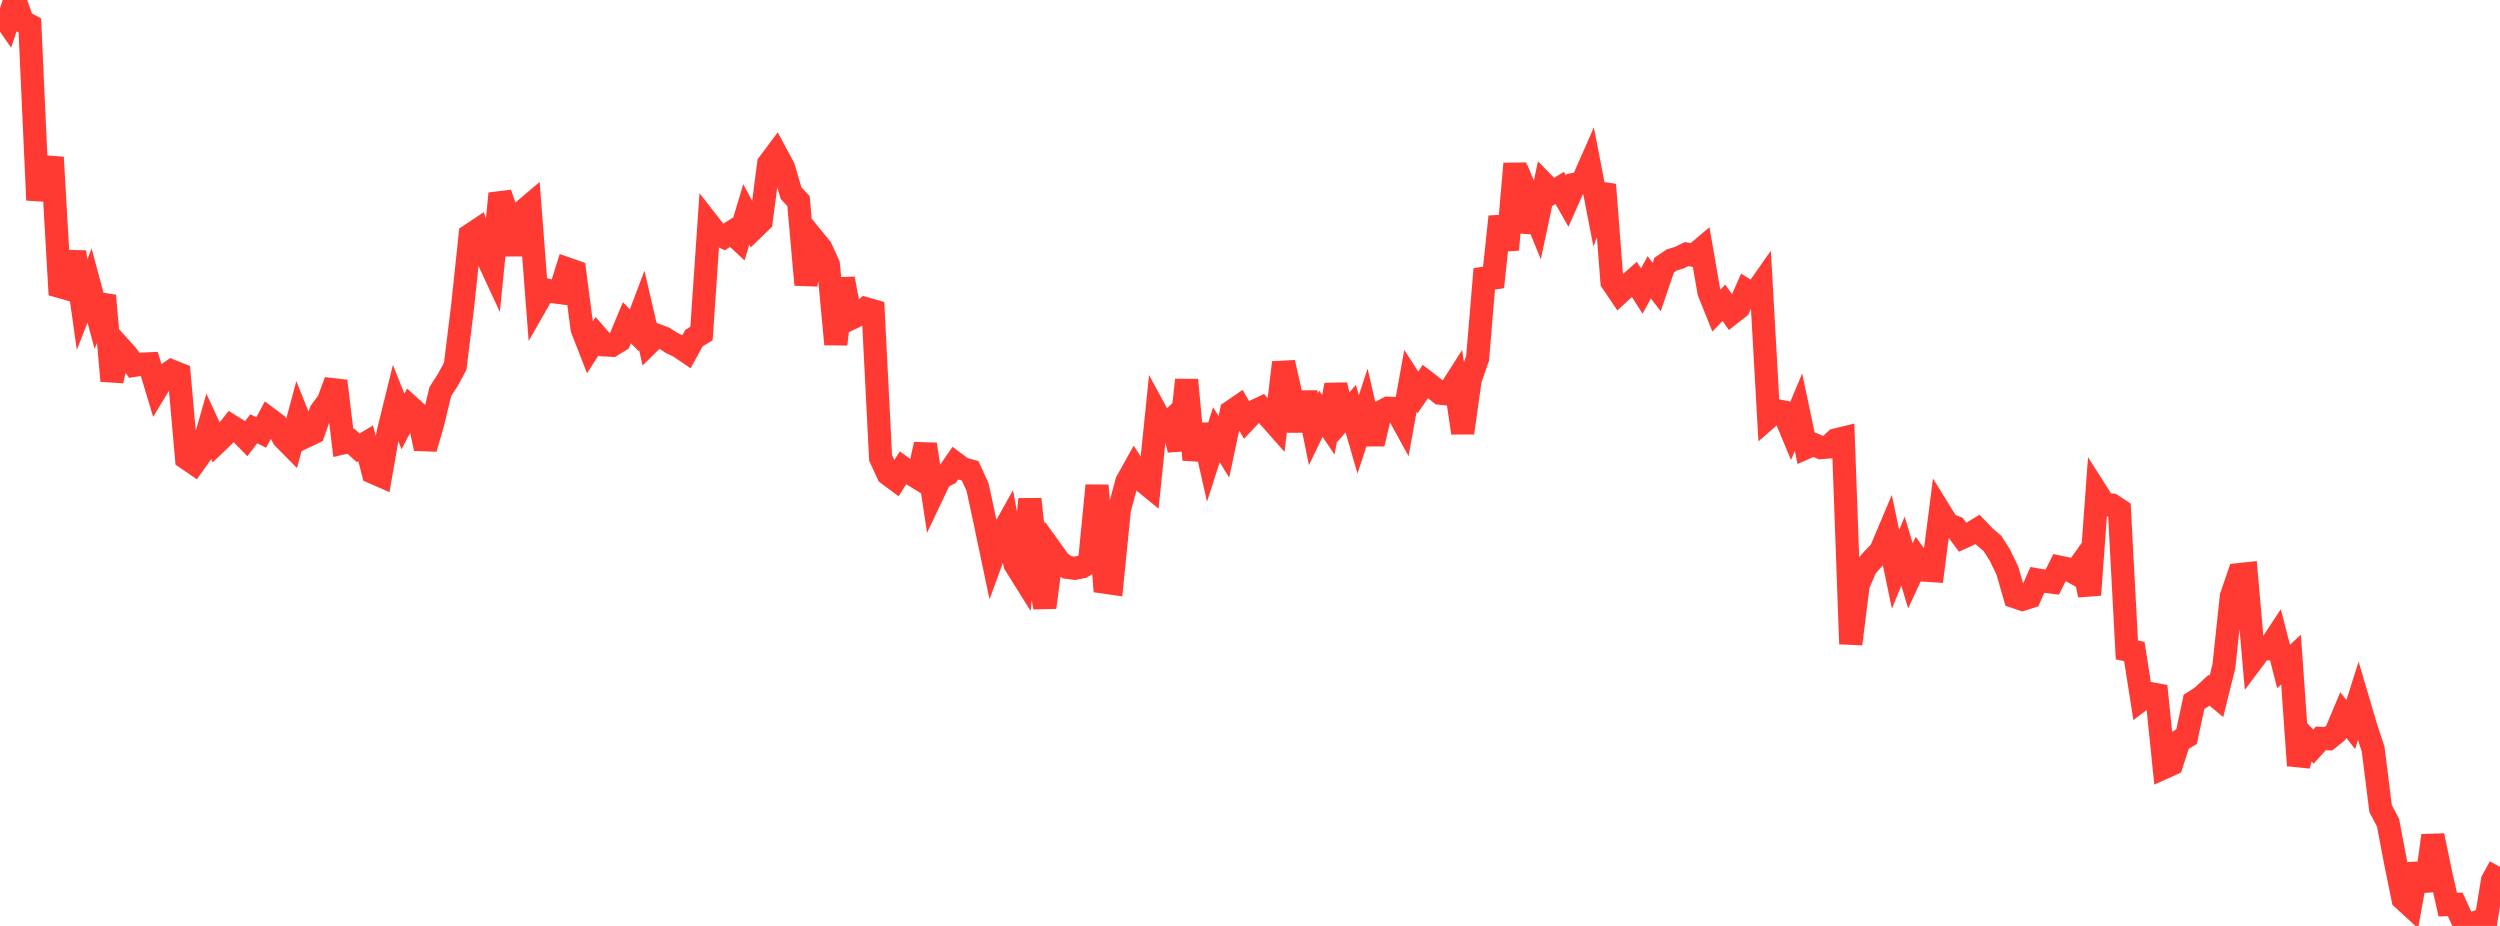 <?xml version="1.0" standalone="no"?>
<!DOCTYPE svg PUBLIC "-//W3C//DTD SVG 1.1//EN" "http://www.w3.org/Graphics/SVG/1.1/DTD/svg11.dtd">

<svg width="135" height="50" viewBox="0 0 135 50" preserveAspectRatio="none" 
  xmlns="http://www.w3.org/2000/svg"
  xmlns:xlink="http://www.w3.org/1999/xlink">


<polyline points="0.0, 0.624 0.403, 1.2 0.806, 0.0 1.209, 1.152 1.612, 1.376 2.015, 10.246 2.418, 10.273 2.821, 8.5 3.224, 15.469 3.627, 15.584 4.03, 13.606 4.433, 16.447 4.836, 15.414 5.239, 16.92 5.642, 15.968 6.045, 20.566 6.448, 18.73 6.851, 19.176 7.254, 19.728 7.657, 19.664 8.06, 19.646 8.463, 20.986 8.866, 20.318 9.269, 20.041 9.672, 20.202 10.075, 24.744 10.478, 25.02 10.881, 24.455 11.284, 23.046 11.687, 23.913 12.09, 23.528 12.493, 23.016 12.896, 23.27 13.299, 23.682 13.701, 23.157 14.104, 23.353 14.507, 22.61 14.91, 22.912 15.313, 23.654 15.716, 24.061 16.119, 22.553 16.522, 23.558 16.925, 23.366 17.328, 22.214 17.731, 21.671 18.134, 20.579 18.537, 23.912 18.94, 23.818 19.343, 24.182 19.746, 23.94 20.149, 25.509 20.552, 25.685 20.955, 23.385 21.358, 21.747 21.761, 22.761 22.164, 21.987 22.567, 22.351 22.97, 24.221 23.373, 22.836 23.776, 21.147 24.179, 20.523 24.582, 19.779 24.985, 16.51 25.388, 12.698 25.791, 12.43 26.194, 13.643 26.597, 14.51 27.0, 10.452 27.403, 11.6 27.806, 13.738 28.209, 11.435 28.612, 11.093 29.015, 16.339 29.418, 15.636 29.821, 15.746 30.224, 15.798 30.627, 14.52 31.03, 14.662 31.433, 17.751 31.836, 18.786 32.239, 18.158 32.642, 18.622 33.045, 18.646 33.448, 18.398 33.851, 17.425 34.254, 17.834 34.657, 16.766 35.06, 18.505 35.463, 18.107 35.866, 18.256 36.269, 18.519 36.672, 18.711 37.075, 18.985 37.478, 18.256 37.881, 18.009 38.284, 12.103 38.687, 12.619 39.09, 12.803 39.493, 12.545 39.896, 12.921 40.299, 11.58 40.701, 12.332 41.104, 11.94 41.507, 8.846 41.91, 8.306 42.313, 9.056 42.716, 10.425 43.119, 10.86 43.522, 15.376 43.925, 12.91 44.328, 13.403 44.731, 14.282 45.134, 18.589 45.537, 15.049 45.94, 17.199 46.343, 17.006 46.746, 16.669 47.149, 16.785 47.552, 24.727 47.955, 25.6 48.358, 25.899 48.761, 25.268 49.164, 25.557 49.567, 25.803 49.97, 23.995 50.373, 26.658 50.776, 25.809 51.179, 25.601 51.582, 25.016 51.985, 25.315 52.388, 25.424 52.791, 26.311 53.194, 28.189 53.597, 30.104 54.0, 29.005 54.403, 28.284 54.806, 30.461 55.209, 31.105 55.612, 26.957 56.015, 30.552 56.418, 32.798 56.821, 29.793 57.224, 30.353 57.627, 30.634 58.03, 30.688 58.433, 30.61 58.836, 30.351 59.239, 26.216 59.642, 31.435 60.045, 31.493 60.448, 27.498 60.851, 26.005 61.254, 25.284 61.657, 25.92 62.06, 26.249 62.463, 22.328 62.866, 23.071 63.269, 22.679 63.672, 24.289 64.075, 20.517 64.478, 24.824 64.881, 22.947 65.284, 24.724 65.687, 23.475 66.09, 24.131 66.493, 22.23 66.896, 21.952 67.299, 22.655 67.701, 22.228 68.104, 22.038 68.507, 22.488 68.91, 22.944 69.313, 19.579 69.716, 21.34 70.119, 23.244 70.522, 21.199 70.925, 23.177 71.328, 22.341 71.731, 22.937 72.134, 20.787 72.537, 22.532 72.94, 22.063 73.343, 23.456 73.746, 22.227 74.149, 23.968 74.552, 22.253 74.955, 22.042 75.358, 22.059 75.761, 22.79 76.164, 20.563 76.567, 21.188 76.97, 20.6 77.373, 20.912 77.776, 21.235 78.179, 21.275 78.582, 20.643 78.985, 23.376 79.388, 20.508 79.791, 19.34 80.194, 14.533 80.597, 15.498 81.0, 11.702 81.403, 13.482 81.806, 8.839 82.209, 12.513 82.612, 10.891 83.015, 11.882 83.418, 9.982 83.821, 10.397 84.224, 10.15 84.627, 10.861 85.03, 9.953 85.433, 9.875 85.836, 8.959 86.239, 11.036 86.642, 9.973 87.045, 15.217 87.448, 15.812 87.851, 15.441 88.254, 15.088 88.657, 15.715 89.06, 14.978 89.463, 15.502 89.866, 14.316 90.269, 14.04 90.672, 13.918 91.075, 13.722 91.478, 13.792 91.881, 13.451 92.284, 15.776 92.687, 16.773 93.09, 16.35 93.493, 16.923 93.896, 16.606 94.299, 15.691 94.701, 15.947 95.104, 15.372 95.507, 22.522 95.91, 22.17 96.313, 22.246 96.716, 23.217 97.119, 22.256 97.522, 24.173 97.925, 23.996 98.328, 24.169 98.731, 24.139 99.134, 23.758 99.537, 23.66 99.94, 34.773 100.343, 31.583 100.746, 30.637 101.149, 30.178 101.552, 29.765 101.955, 28.812 102.358, 30.744 102.761, 29.762 103.164, 31.098 103.567, 30.224 103.97, 30.788 104.373, 30.815 104.776, 27.667 105.179, 28.32 105.582, 28.472 105.985, 29.014 106.388, 28.831 106.791, 28.589 107.194, 29.007 107.597, 29.35 108.0, 29.987 108.403, 30.827 108.806, 32.225 109.209, 32.362 109.612, 32.235 110.015, 31.316 110.418, 31.386 110.821, 31.436 111.224, 30.63 111.627, 30.715 112.03, 30.935 112.433, 30.365 112.836, 32.125 113.239, 26.617 113.642, 27.25 114.045, 27.276 114.448, 27.539 114.851, 35.096 115.254, 35.183 115.657, 37.753 116.06, 37.446 116.463, 37.519 116.866, 41.443 117.269, 41.261 117.672, 40.017 118.075, 39.777 118.478, 37.899 118.881, 37.643 119.284, 37.269 119.687, 37.604 120.09, 35.98 120.493, 32.207 120.896, 31.031 121.299, 30.988 121.701, 35.57 122.104, 35.032 122.507, 35.034 122.91, 34.42 123.313, 35.989 123.716, 35.616 124.119, 41.336 124.522, 39.89 124.925, 40.317 125.328, 39.871 125.731, 39.892 126.134, 39.567 126.537, 38.607 126.94, 39.129 127.343, 37.862 127.746, 39.225 128.149, 40.458 128.552, 43.664 128.955, 44.43 129.358, 46.551 129.761, 48.535 130.164, 48.905 130.567, 46.663 130.97, 48.087 131.373, 45.123 131.776, 47.069 132.179, 48.85 132.582, 48.837 132.985, 49.717 133.388, 49.905 133.791, 49.775 134.194, 50.0 134.597, 47.548 135.0, 46.81" fill="none" stroke="#ff3a33" stroke-width="1.25"/>

</svg>